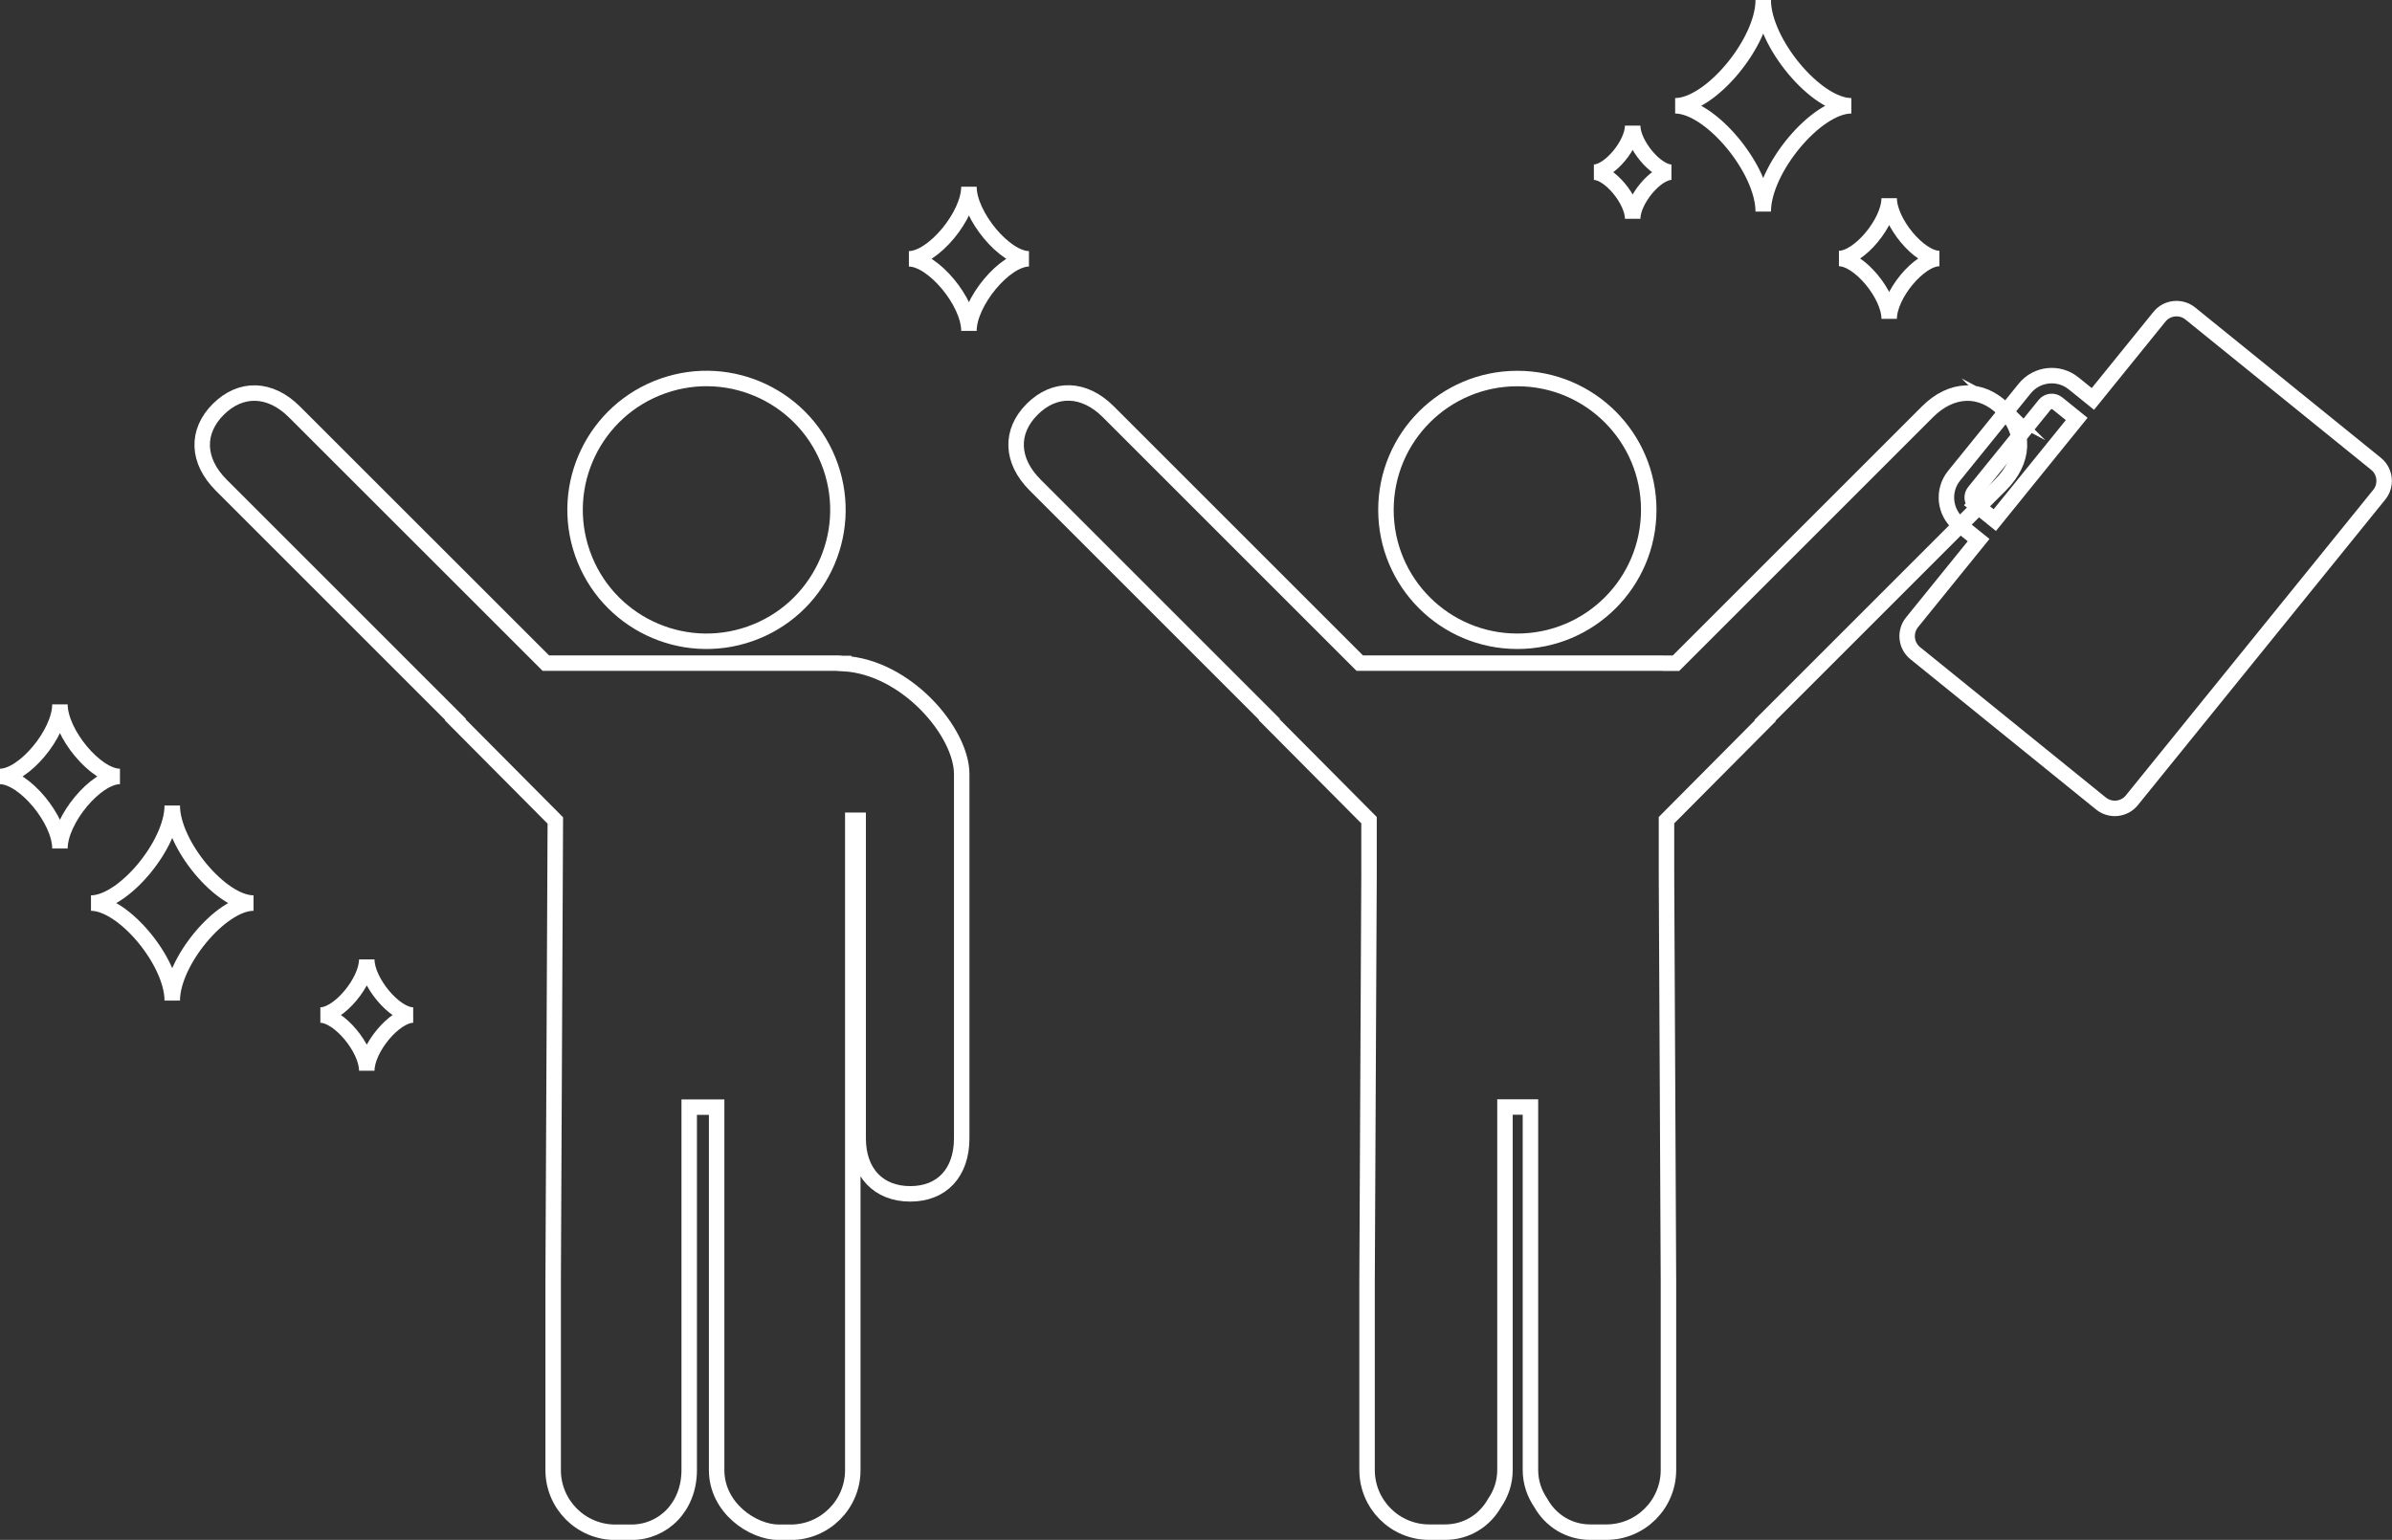 <?xml version="1.0" encoding="UTF-8"?>
<svg id="_レイヤー_2" data-name="レイヤー 2" xmlns="http://www.w3.org/2000/svg" viewBox="0 0 231.91 149.34">
  <rect x="0" y="0" width="231.91" height="149.34" fill="#333333" stroke="none"/>
  <defs>
    <style>
      .cls-1 {
        fill: none;
        stroke: #fff;
        stroke-miterlimit: 10;
        stroke-width: 1.5px;
      }
    </style>
  </defs>
  <g id="_レイアウト" data-name="レイアウト">
    <g>
      <g>
        <g>
          <circle class="cls-1" cx="68.5" cy="49.45" r="12.74" transform="translate(-12.51 25.46) rotate(-19.33)"/>
          <path class="cls-1" d="M81.79,64.34s-.06,0-.09,0c-.14,0-.29-.03-.43-.03h-28.35s-24.38-24.37-24.38-24.37c-2.35-2.35-5.2-2.42-7.38-.24-2.17,2.17-2.07,4.98.28,7.34l22.78,22.78s-.02.03-.03.04l9.65,9.71-.21,44.68v18.32c0,3.33,2.7,6.03,6.03,6.03.01,0,.02,0,.03,0s1.5,0,1.51,0c3.1,0,5.62-2.46,5.62-6.03v-35.2h2.66v35.2c0,3.66,3.49,6.03,6.03,6.03.01,0,1.1,0,1.11,0s.02,0,.03,0c3.33,0,6.03-2.7,6.03-6.03v-63.02h.52v30.84c0,3.33,1.97,5.39,5.05,5.39s4.99-2.06,4.99-5.39v-35.32c0-4.06-5.36-10.38-11.45-10.72Z"/>
        </g>
        <g>
          <path class="cls-1" d="M147.11,62.19c7.04,0,12.74-5.7,12.74-12.74s-5.7-12.74-12.74-12.74-12.74,5.7-12.74,12.74,5.7,12.74,12.74,12.74Z"/>
          <path class="cls-1" d="M209.37,30.71l-6.46,7.98-1.87-1.51c-1.44-1.17-3.57-.95-4.74.5l-6.84,8.45c-1.17,1.44-.95,3.57.5,4.74l1.87,1.51-6.46,7.98c-.73.91-.59,2.25.31,2.98l18.02,14.59c.91.73,2.25.59,2.98-.31l24-29.65c.73-.91.59-2.25-.31-2.98l-18.02-14.59c-.91-.73-2.25-.59-2.98.31ZM191.53,48.93c-.37-.3-.43-.86-.13-1.23l6.84-8.45c.3-.37.86-.43,1.23-.13l1.87,1.51-7.94,9.81-1.87-1.51Z"/>
          <path class="cls-1" d="M194.25,39.7c-2.17-2.17-5.03-2.11-7.38.24l-24.38,24.38h-1.23s-.05-.01-.08-.01h-28.04s-.05,0-.08,0h-1.23s-24.38-24.38-24.38-24.38c-2.35-2.35-5.2-2.42-7.38-.24-2.17,2.17-2.07,4.98.28,7.34l22.78,22.78s-.02.03-.03.04l9.63,9.69v5.28l-.19,39.42v18.32c0,3.33,2.7,6.03,6.03,6.03.01,0,.02,0,.03,0h.11s.03,0,.04,0c.01,0,.02,0,.03,0,.13,0,.32,0,.52,0,.29,0,.58,0,.59,0,0,0,0,0,0,0,.12,0,.21,0,.21,0,2.04,0,3.82-1.08,4.81-2.84.61-.89,1-1.96,1-3.19v-35.2h2.47v35.2c0,1.22.39,2.29,1,3.19.98,1.75,2.76,2.84,4.81,2.84,0,0,.09,0,.21,0h0s.3,0,.59,0c.2,0,.39,0,.52,0,.01,0,.02,0,.03,0,.01,0,.03,0,.04,0h.12s.02,0,.03,0c3.33,0,6.03-2.7,6.03-6.03v-18.32l-.19-39.42v-5.28l9.63-9.69s-.02-.03-.03-.04l22.78-22.78c2.35-2.35,2.46-5.16.28-7.34Z"/>
        </g>
      </g>
      <path class="cls-1" d="M24.58,87.58c-3.15,0-7.88-5.68-7.88-9.46,0,3.78-4.73,9.46-7.88,9.46,3.15,0,7.88,5.68,7.88,9.46,0-3.78,4.73-9.46,7.88-9.46Z"/>
      <path class="cls-1" d="M179.49,10.26c-3.41,0-8.54-6.15-8.54-10.26,0,4.1-5.12,10.26-8.54,10.26,3.41,0,8.54,6.15,8.54,10.26,0-4.1,5.12-10.26,8.54-10.26Z"/>
      <path class="cls-1" d="M11.63,75.3c-2.33,0-5.82,4.19-5.82,6.99,0-2.8-3.49-6.99-5.82-6.99,2.33,0,5.82-4.19,5.82-6.99,0,2.8,3.49,6.99,5.82,6.99Z"/>
      <path class="cls-1" d="M99.76,25.1c-2.33,0-5.82,4.19-5.82,6.99,0-2.8-3.49-6.99-5.82-6.99,2.33,0,5.82-4.19,5.82-6.99,0,2.8,3.49,6.99,5.82,6.99Z"/>
      <path class="cls-1" d="M188.03,25.07c-1.95,0-4.87,3.51-4.87,5.85,0-2.34-2.92-5.85-4.87-5.85,1.95,0,4.87-3.51,4.87-5.85,0,2.34,2.92,5.85,4.87,5.85Z"/>
      <path class="cls-1" d="M40.06,98.44c-1.8,0-4.5,3.24-4.5,5.4,0-2.16-2.7-5.4-4.5-5.4,1.8,0,4.5-3.24,4.5-5.4,0,2.16,2.7,5.4,4.5,5.4Z"/>
      <path class="cls-1" d="M162.05,16.7c-1.5,0-3.76,2.71-3.76,4.52,0-1.81-2.26-4.52-3.76-4.52,1.5,0,3.76-2.71,3.76-4.52,0,1.81,2.26,4.52,3.76,4.52Z"/>
    </g>
  </g>
</svg>